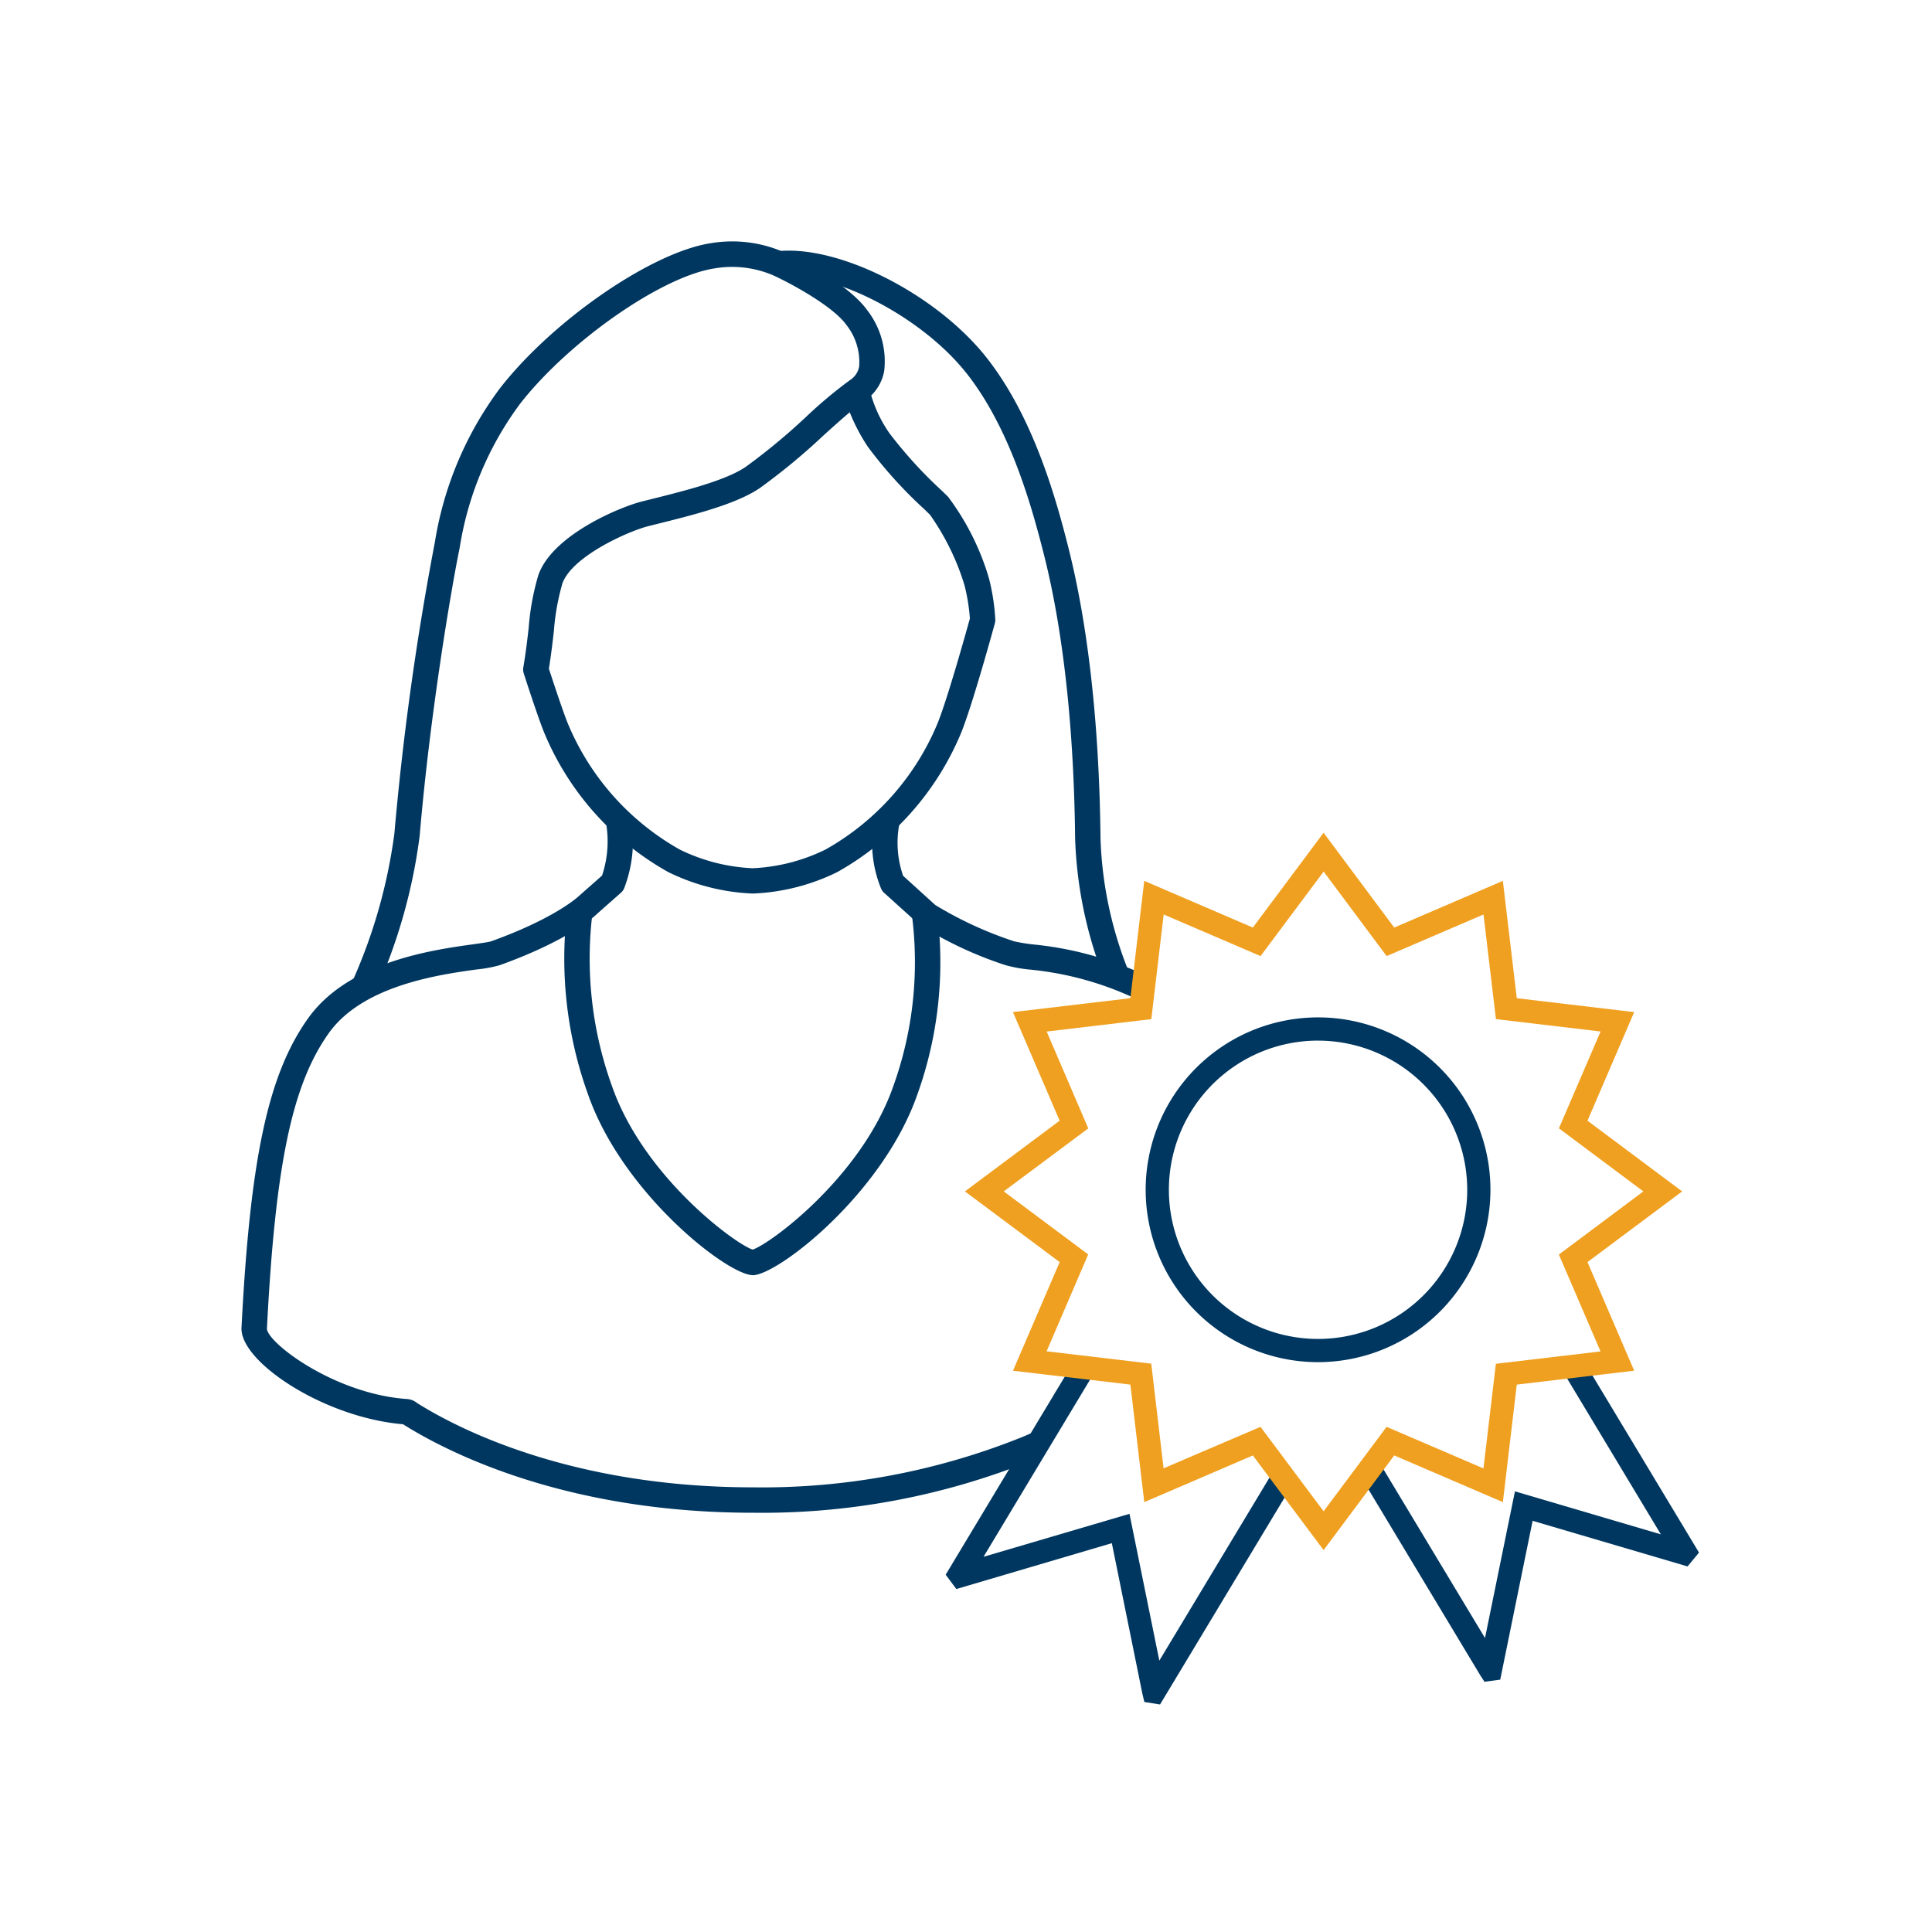 <svg xmlns="http://www.w3.org/2000/svg" xmlns:xlink="http://www.w3.org/1999/xlink" width="120" height="120" viewBox="0 0 120 120">
  <defs>
    <clipPath id="clip-path">
      <rect id="Rectangle_797" data-name="Rectangle 797" width="90.522" height="90.868" fill="#003760"/>
    </clipPath>
    <clipPath id="clip-Artboard_10">
      <rect width="120" height="120"/>
    </clipPath>
  </defs>
  <g id="Artboard_10" data-name="Artboard – 10" clip-path="url(#clip-Artboard_10)">
    <g id="Group_3009" data-name="Group 3009" transform="translate(15 15)">
      <g id="Group_3008" data-name="Group 3008" transform="translate(0 0)" clip-path="url(#clip-path)">
        <path id="Path_1056" data-name="Path 1056" d="M43.67,45.761a26.066,26.066,0,0,1-1.864-8.828c-.113-10.641-1.606-16.4-2.1-18.289-.781-3.008-2.107-7.381-4.6-10.573C32.347,4.538,26.8,1.652,23.487,2L23.319.433c3.849-.405,9.935,2.7,13.03,6.666,2.675,3.425,4.07,8,4.887,11.15.5,1.937,2.031,7.835,2.147,18.667a24.131,24.131,0,0,0,1.76,8.28Z" transform="translate(9.972 0.17)" fill="#003760"/>
        <path id="Path_1057" data-name="Path 1057" d="M44.688,35l-.033-.023a21.25,21.25,0,0,0-7.269-2.041,11.394,11.394,0,0,1-1.125-.186,23.508,23.508,0,0,1-4.905-2.257l-2-1.816a6.262,6.262,0,0,1-.2-3.383l-1.562-.221A7.52,7.52,0,0,0,28,29.5a.737.737,0,0,0,.177.236l2.2,1.987a23.715,23.715,0,0,0,5.351,2.508,8.736,8.736,0,0,0,1.442.266A19.859,19.859,0,0,1,43.9,36.358c.108.06.2.131.3.193a3.948,3.948,0,0,1,.451-1.138c.011-.138.019-.278.043-.415" transform="translate(11.737 10.72)" fill="#003760"/>
        <path id="Path_1058" data-name="Path 1058" d="M49.2,64.994a3.6,3.6,0,0,1,1.1-1.665,3.846,3.846,0,0,1,.194-.671c-.55.277-1.191.581-1.942.9a43.233,43.233,0,0,1-16.8,3.148C20.435,66.7,13.4,63.04,10.9,61.465a1.109,1.109,0,0,0-.567-.24c-4.533-.3-8.673-3.465-8.754-4.357.52-10.2,1.563-15.181,3.849-18.381,2.12-2.969,6.881-3.629,9.17-3.946a8.414,8.414,0,0,0,1.44-.266c4.5-1.616,6.033-3.172,6.05-3.194l1.479-1.306a.777.777,0,0,0,.194-.261,8.144,8.144,0,0,0,.393-4.55l-1.559.23a6.7,6.7,0,0,1-.2,3.513L21,29.939c-.013.014-1.409,1.385-5.5,2.854-.136.047-.661.12-1.125.186-2.507.347-7.722,1.071-10.237,4.593C1.66,41.044.54,46.251,0,56.788c-.107,2.116,5.121,5.586,10.035,6l.021.014c2.615,1.647,9.965,5.482,21.694,5.482A44.791,44.791,0,0,0,49.164,65.01a.286.286,0,0,0,.037-.016" transform="translate(0 10.675)" fill="#003760"/>
        <path id="Path_1059" data-name="Path 1059" d="M25.748,51.785c-1.549,0-8.083-5.058-10.233-11.24a24.835,24.835,0,0,1-1.278-11.509l1.565.2a23.284,23.284,0,0,0,1.2,10.793c1.966,5.655,7.686,9.839,8.743,10.17,1.056-.331,6.777-4.516,8.743-10.17a22.765,22.765,0,0,0,1.138-10.684l1.565-.194a24.3,24.3,0,0,1-1.212,11.4c-2.15,6.182-8.684,11.24-10.233,11.24" transform="translate(6.004 12.416)" fill="#003760"/>
        <path id="Path_1060" data-name="Path 1060" d="M6.25,46.652,4.8,46.036a33.1,33.1,0,0,0,2.644-9.258,179.382,179.382,0,0,1,2.51-18.071A21.705,21.705,0,0,1,14.014,9.1C17.314,4.874,23.422.672,27.082.108a8.023,8.023,0,0,1,4.561.558c.408.187,3.943,1.852,5.2,3.64a5.166,5.166,0,0,1,1.025,3.736,2.826,2.826,0,0,1-.805,1.52,8.157,8.157,0,0,0,1.134,2.351,27.353,27.353,0,0,0,3.281,3.593l.355.347A15.9,15.9,0,0,1,44.369,20.9a13.191,13.191,0,0,1,.4,2.573.814.814,0,0,1-.027.241c-.057.208-1.4,5.105-2.1,6.815a17.7,17.7,0,0,1-7.692,8.64A13.038,13.038,0,0,1,29.7,40.5a13.044,13.044,0,0,1-5.252-1.338,17.7,17.7,0,0,1-7.692-8.64c-.415-1.016-1.241-3.585-1.276-3.695a.768.768,0,0,1-.027-.373c.153-.894.247-1.709.333-2.451a15.6,15.6,0,0,1,.6-3.279c.864-2.483,5.041-4.229,6.463-4.584l.427-.106c2.1-.523,4.721-1.173,5.98-2.029a38.733,38.733,0,0,0,3.806-3.156A27.812,27.812,0,0,1,35.755,8.6a1.245,1.245,0,0,0,.558-.844,3.7,3.7,0,0,0-.768-2.541c-.854-1.222-3.576-2.657-4.553-3.106a6.478,6.478,0,0,0-3.669-.437c-3.274.5-9.025,4.51-12.066,8.4A20.294,20.294,0,0,0,11.5,19.024c-.538,2.615-1.854,10.429-2.484,17.887A34.1,34.1,0,0,1,6.25,46.652M17.04,26.532c.2.608.845,2.585,1.176,3.4a16.052,16.052,0,0,0,6.962,7.839A11.415,11.415,0,0,0,29.7,38.927a11.409,11.409,0,0,0,4.52-1.159,16.045,16.045,0,0,0,6.962-7.839c.605-1.479,1.795-5.74,2.009-6.514a11.809,11.809,0,0,0-.343-2.09,15.286,15.286,0,0,0-2.137-4.354l-.335-.328a27.418,27.418,0,0,1-3.521-3.89,11.623,11.623,0,0,1-1.128-2.146c-.485.407-1.038.905-1.609,1.42a39.916,39.916,0,0,1-3.976,3.289C28.651,16.328,26,16.989,23.657,17.57l-.424.106c-1.242.31-4.765,1.877-5.356,3.573a14.521,14.521,0,0,0-.525,2.939c-.081.715-.173,1.495-.311,2.344" transform="translate(2.051 0)" fill="#003760"/>
        <path id="Path_1061" data-name="Path 1061" d="M56.4,68.644l-.26-.4L48.651,55.794l1.236-.744,6.546,10.878,1.859-9.111,9.063,2.671L61.3,49.42l1.236-.744,7.187,11.943-.71.861L59.39,58.646l-2.012,9.866Z" transform="translate(20.804 20.814)" fill="#003760"/>
        <path id="Path_1062" data-name="Path 1062" d="M43.952,70.031l-.975-.153-.12-.5-1.9-9.365L31.3,62.861l-.664-.889L38.6,48.727l1.236.744L32.988,60.859l9.065-2.668,1.854,9.117L51,55.524l1.236.744Z" transform="translate(13.101 20.836)" fill="#003760"/>
        <path id="Path_1063" data-name="Path 1063" d="M53.752,70.279,49.358,64.4l-6.744,2.9L41.751,60l-7.292-.862,2.9-6.747L31.474,48l5.883-4.393-2.9-6.745L41.751,36l.862-7.288,6.744,2.9,4.394-5.889,4.388,5.889,6.747-2.9L65.751,36l7.292.864-2.9,6.745L76.023,48l-5.88,4.39,2.9,6.747L65.751,60,64.887,67.3l-6.748-2.9Zm-3.919-7.656,3.919,5.245,3.913-5.245,6.016,2.584.772-6.5,6.5-.768-2.588-6.016L73.612,48l-5.244-3.917,2.588-6.015-6.5-.769-.772-6.5-6.017,2.585-3.912-5.249-3.919,5.249L43.819,30.8l-.767,6.5-6.5.771,2.584,6.015L33.885,48l5.246,3.915-2.584,6.016,6.5.768.767,6.5Z" transform="translate(13.459 11)" fill="#efa020"/>
        <path id="Path_1064" data-name="Path 1064" d="M50.046,55.171A10.707,10.707,0,1,1,60.752,44.464,10.718,10.718,0,0,1,50.046,55.171m0-19.972a9.265,9.265,0,1,0,9.264,9.265A9.275,9.275,0,0,0,50.046,35.2" transform="translate(16.822 14.435)" fill="#003760"/>
      </g>
    </g>
  </g>
</svg>
